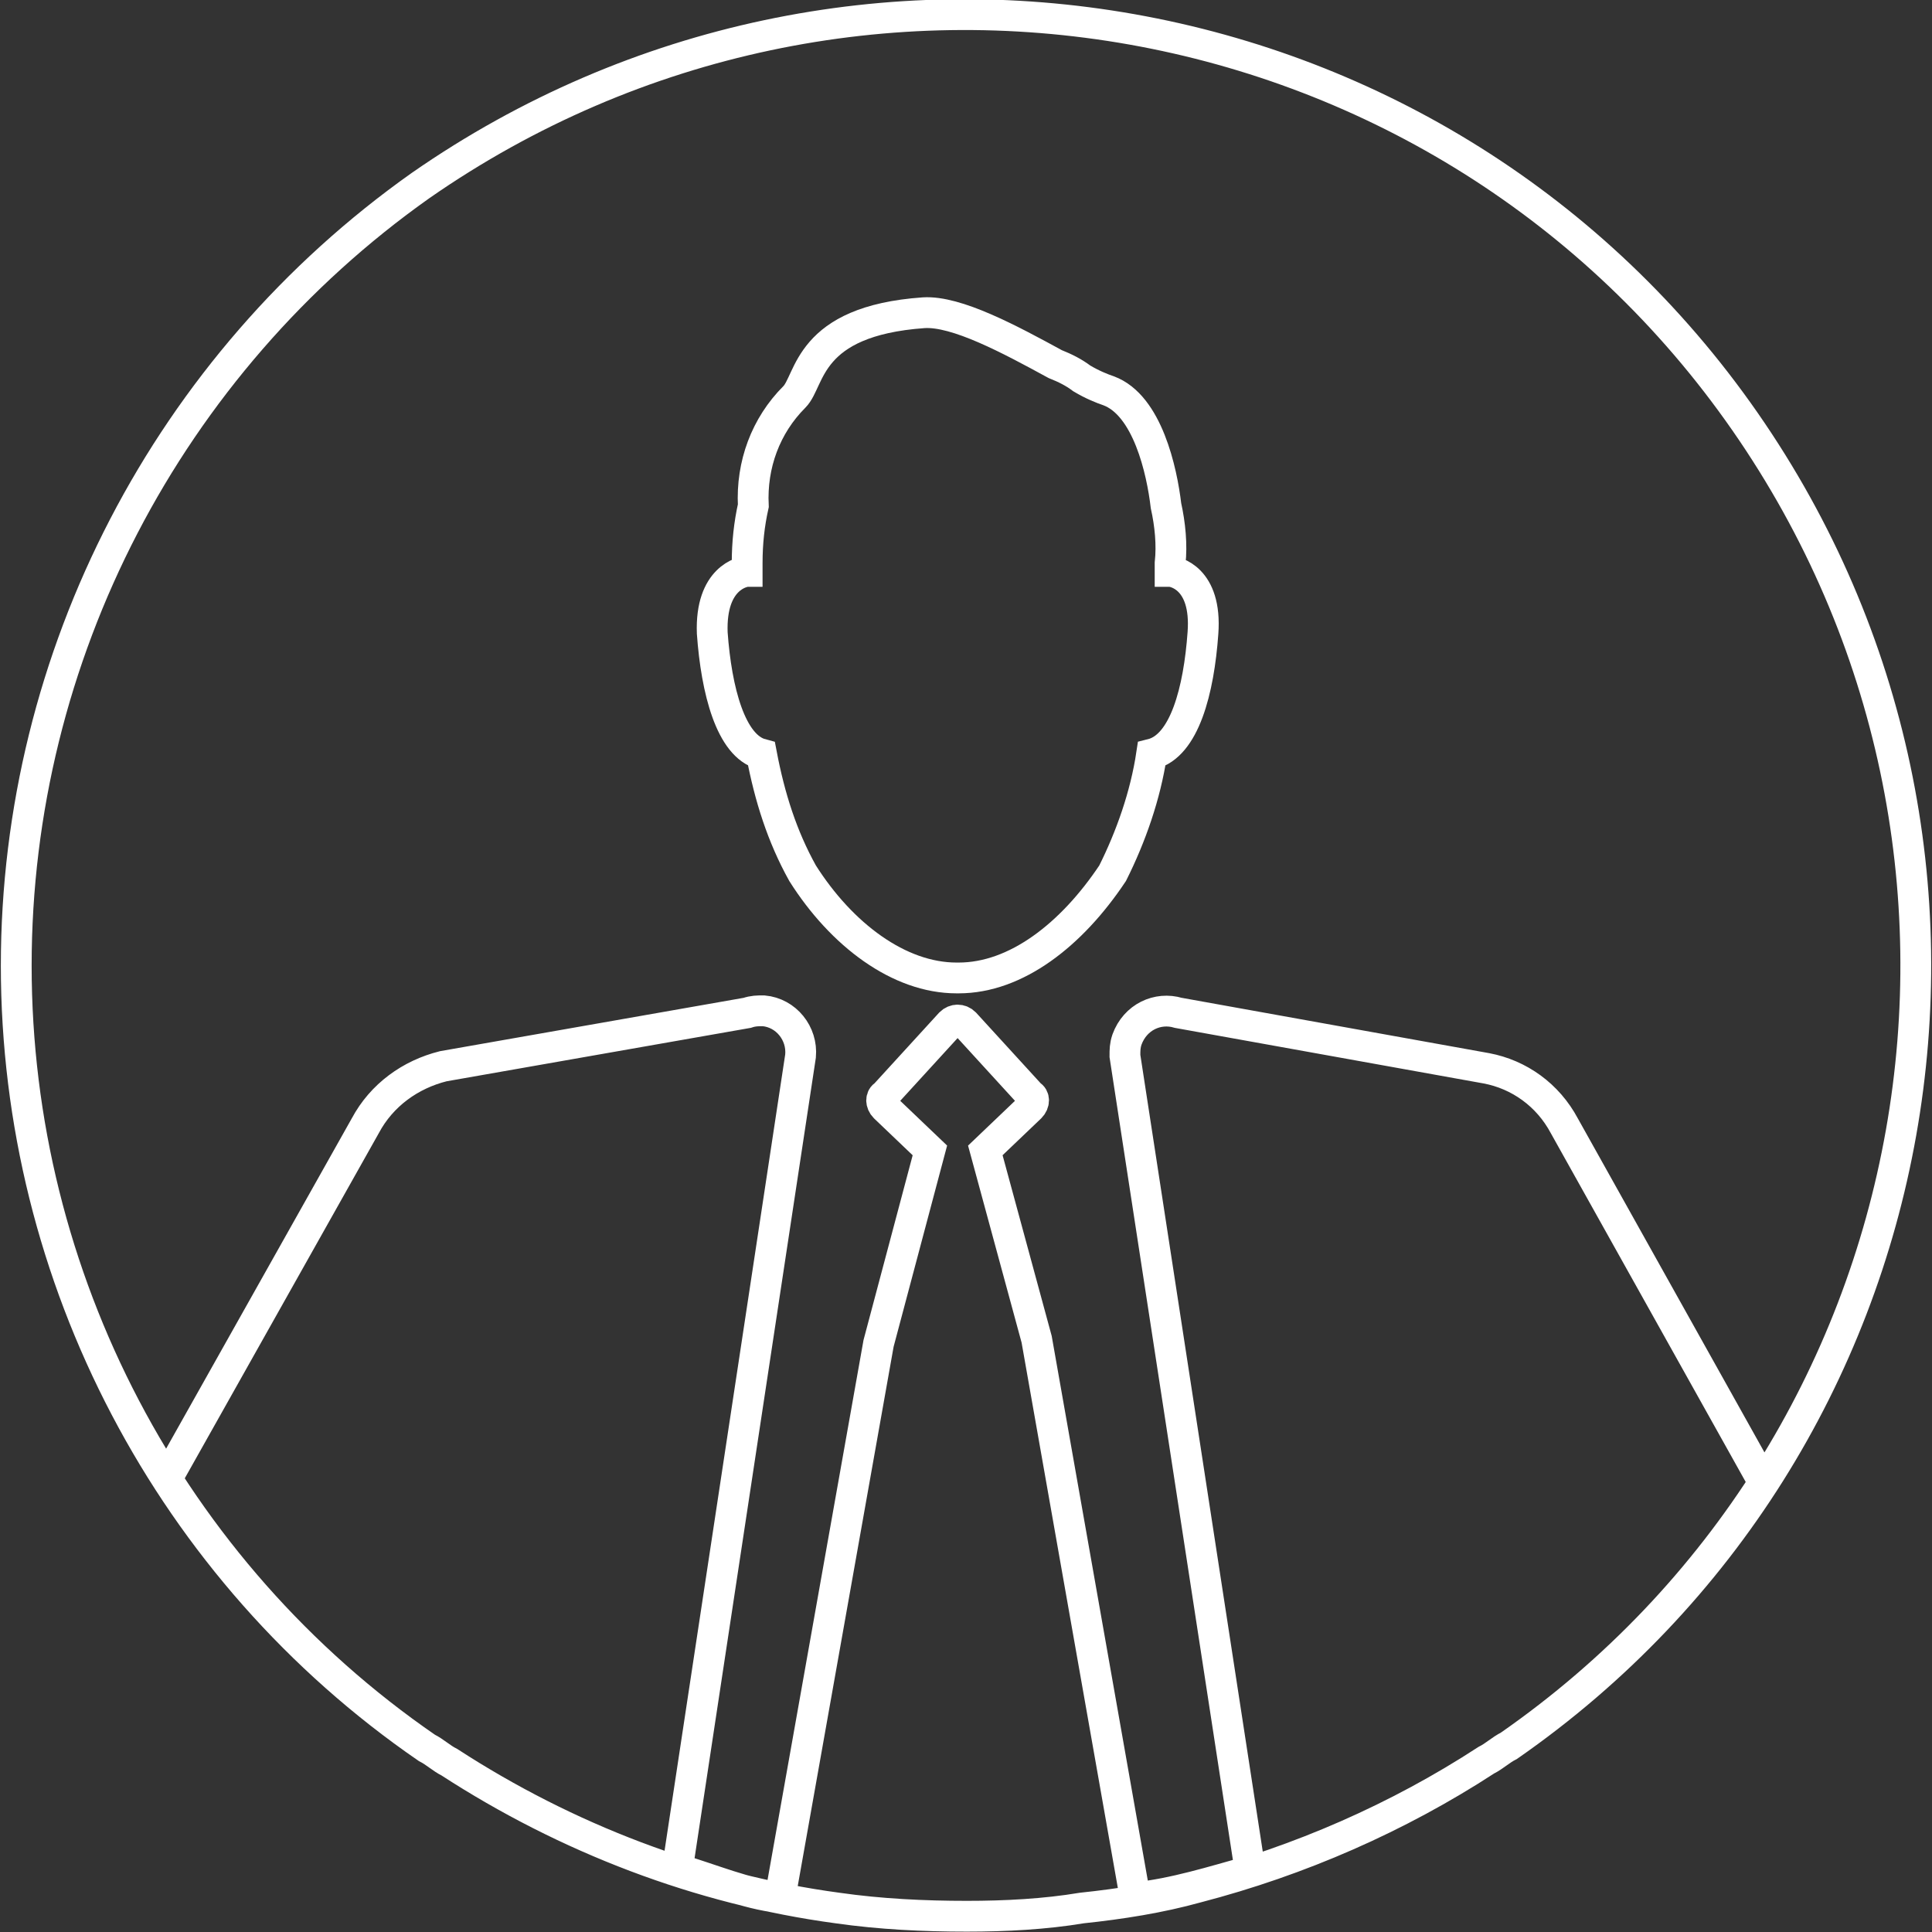 <?xml version="1.0" encoding="utf-8"?>
<!-- Generator: Adobe Illustrator 27.9.4, SVG Export Plug-In . SVG Version: 9.03 Build 54784)  -->
<svg version="1.1" id="Layer_1" xmlns="http://www.w3.org/2000/svg" xmlns:xlink="http://www.w3.org/1999/xlink" x="0px" y="0px"
	 viewBox="0 0 94.1 94.1" style="enable-background:new 0 0 94.1 94.1;" xml:space="preserve">
<rect x="0" y="0" width="94.1" height="94.1" fill="#333333" stroke="none"/>
<style type="text/css">
	.st0{fill:none;stroke:#FFFFFF;stroke-width:1.5;}
</style>
<g id="Group_248" transform="translate(-734.709 -642.468)">
	<path id="Path_653" class="st0" d="M771.1,670.3v-0.4c0-1,0.1-1.9,0.3-2.8c-0.1-2,0.6-3.9,2-5.3c0.8-0.8,0.6-3.7,6.3-4.1
		c1.6-0.1,4.2,1.3,6.4,2.5c0.5,0.2,0.9,0.4,1.3,0.7c0.5,0.3,1,0.5,1.3,0.6c1.9,0.7,2.6,3.9,2.8,5.6c0.2,0.9,0.3,1.9,0.2,2.8v0.4
		c0.2,0,1.8,0.3,1.6,3c-0.2,2.8-0.9,5.5-2.5,5.9c-0.3,2-1,4-1.9,5.8c-2,3-4.7,5.1-7.5,5.1h-0.1c-2.8,0-5.6-2.1-7.5-5.1
		c-1-1.8-1.6-3.7-2-5.8c-1.5-0.4-2.2-3.1-2.4-5.9C769.3,670.6,770.9,670.3,771.1,670.3z"/>
	<path id="Path_654" class="st0" d="M735.5,689.5c0,15.2,7.5,29.5,20,38.1c0.4,0.2,0.7,0.5,1.1,0.7c5.7,3.7,12.2,6.2,18.9,7.1
		c2.1,0.3,4.2,0.4,6.3,0.4c1.9,0,3.8-0.1,5.6-0.4c1.9-0.2,3.8-0.5,5.6-1c5-1.3,9.8-3.4,14.1-6.2c0.4-0.2,0.7-0.5,1.1-0.7
		c21-14.6,26.1-43.5,11.5-64.5c-14.6-21-43.5-26.1-64.5-11.5C742.9,660.2,735.5,674.4,735.5,689.5L735.5,689.5z M820.4,714.3
		l-9.5-17c-0.8-1.5-2.2-2.5-3.8-2.8l-15-2.7c-1-0.3-2.1,0.2-2.5,1.3c-0.1,0.3-0.1,0.5-0.1,0.8l6.1,39.7c-1.8,0.5-3.7,1.1-5.6,1.3
		l-4.8-27.2l-2.5-9.2l2.2-2.1c0.2-0.2,0.2-0.5,0-0.6l-3.2-3.5c-0.2-0.2-0.5-0.2-0.7,0l-3.2,3.5c-0.2,0.1-0.2,0.4,0,0.6c0,0,0,0,0,0
		l2.2,2.1l-2.5,9.4l-4.8,27c-1.7-0.2-3.3-0.9-5-1.4l6-39.6c0.1-1.1-0.7-2.1-1.8-2.2c-0.3,0-0.5,0-0.8,0.1l-14.8,2.6
		c-1.6,0.4-3,1.4-3.8,2.9l-9.5,16.9"/>
</g>
</svg>
